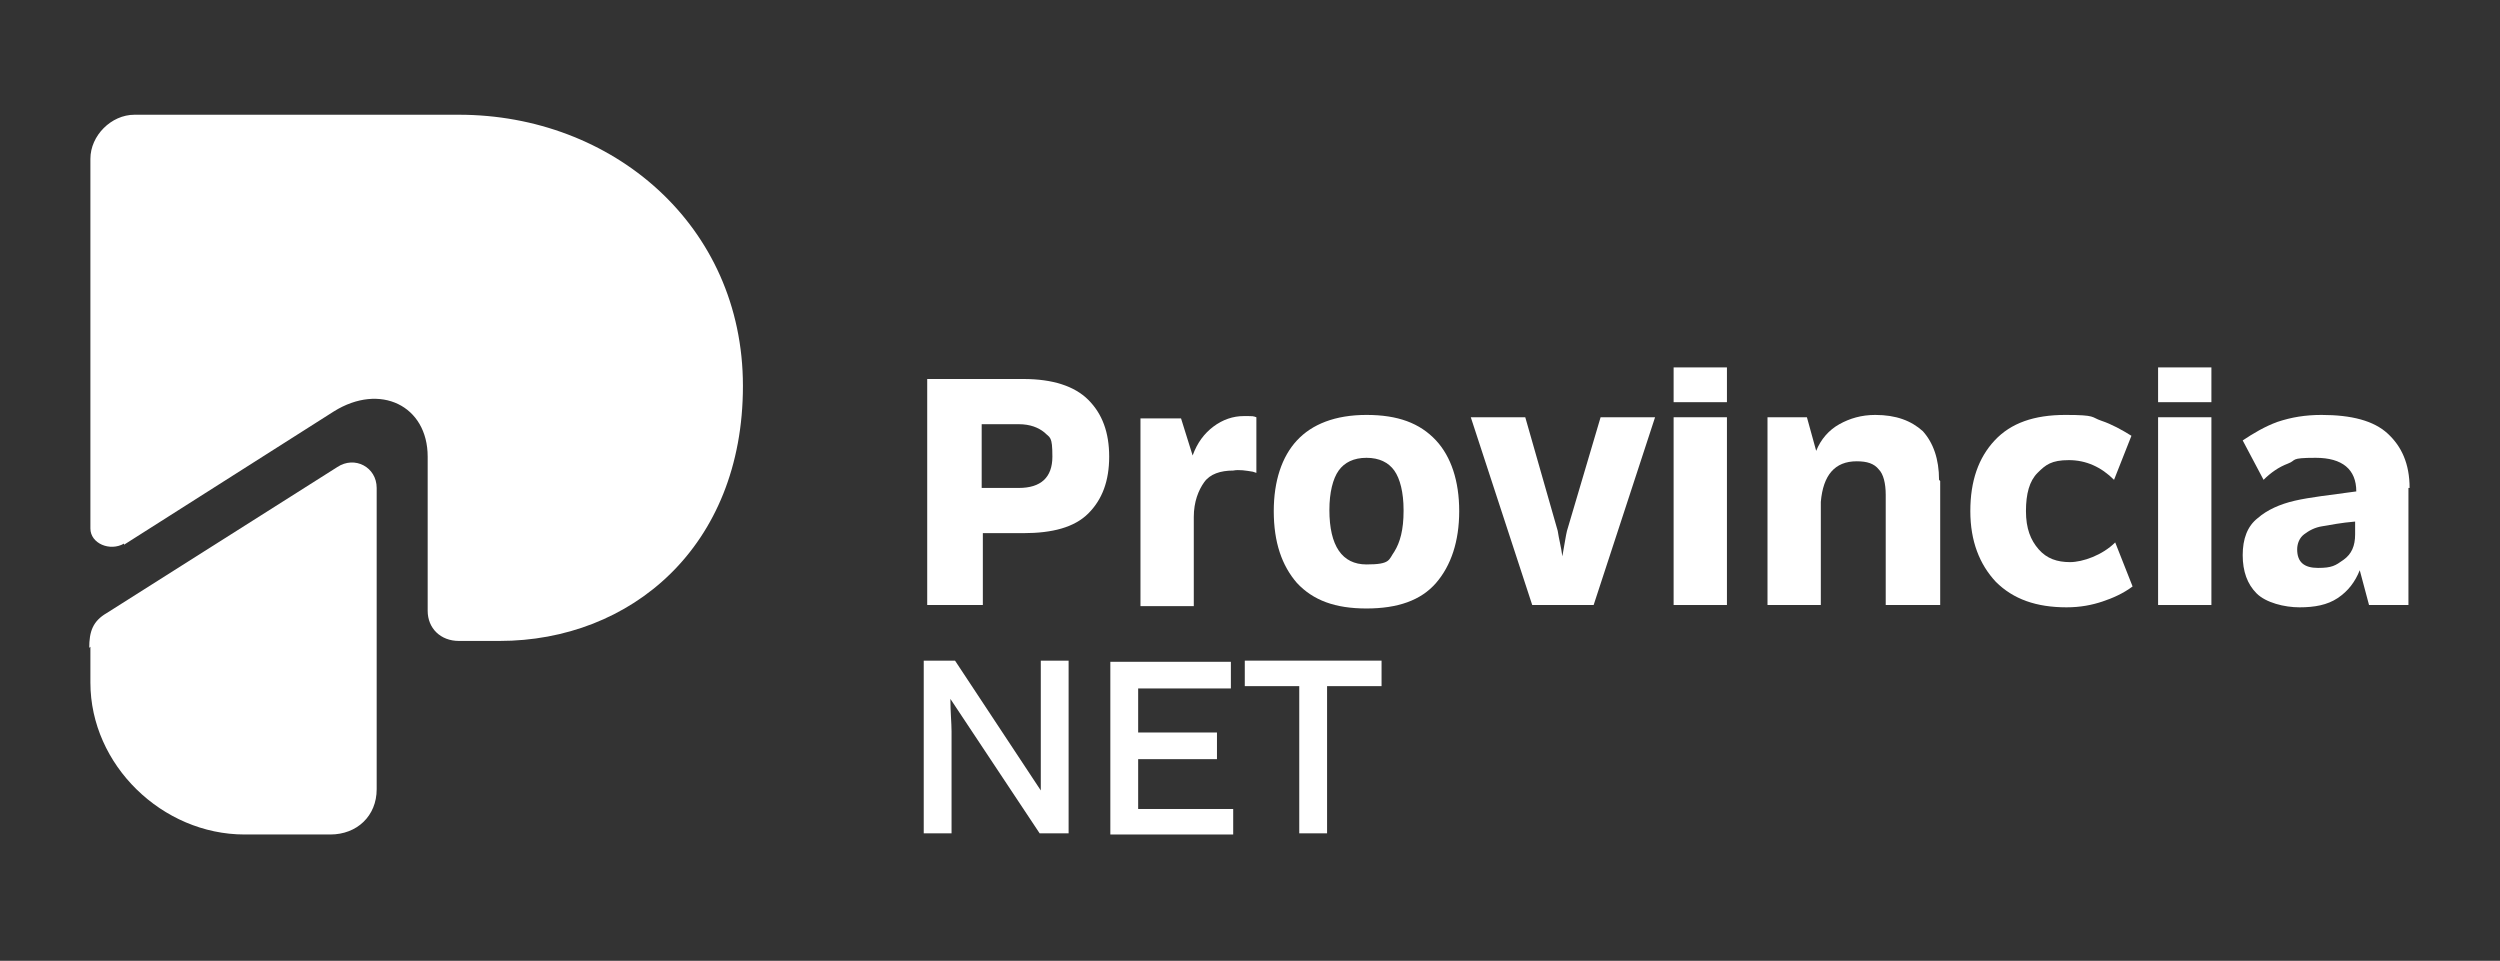<svg xmlns="http://www.w3.org/2000/svg" id="Capa_1" viewBox="0 0 215.7 82.9"><rect x="0" y="0" width="215.7" height="82.9" fill="#333333" stroke="none"/><defs><style> .st0 { fill: #fff; } </style></defs><g><path class="st0" d="M10.7,47l18.1-11.5c4-2.5,8.1-.5,8.1,3.9v13.3c0,1.5,1.1,2.6,2.7,2.6h3.5c11.3,0,21-8.1,21-22s-11.3-23.4-24.5-23.4H11.6c-2,0-3.8,1.8-3.8,3.8v31.9c0,1.3,1.7,2,2.9,1.3"></path><path class="st0" d="M7.8,55.8v3.1c0,7.1,6.2,13.1,13.3,13.1h7.4c2.3,0,4-1.6,4-3.9v-26c0-1.8-1.9-2.8-3.4-1.8l-19.9,12.6c-1.2.7-1.5,1.6-1.5,3"></path></g><g><path class="st0" d="M95.7,39.4c0,2.1-.6,3.7-1.8,4.9-1.2,1.2-3.1,1.7-5.6,1.7h-3.5v6.2h-4.8v-19.5h8.3c2.5,0,4.4.6,5.6,1.8,1.2,1.2,1.8,2.8,1.8,4.9ZM90.1,37.3c-.5-.4-1.2-.7-2.2-.7h-3.2v5.5h3.2c1.9,0,2.9-.9,2.9-2.7s-.2-1.6-.7-2.1Z"></path><path class="st0" d="M108.1,40.7c-.6-.1-1.2-.2-1.7-.1-1.1,0-2,.3-2.5,1s-.9,1.7-.9,3h0c0,0,0,7.7,0,7.7h-4.6v-16.2h3.5l1,3.2c.4-1.1,1-1.9,1.8-2.5.8-.6,1.7-.9,2.6-.9s.8,0,1.1.1v4.8Z"></path><path class="st0" d="M109.9,44.1c0-2.6.7-4.7,2-6.1,1.3-1.4,3.3-2.2,6-2.2s4.6.7,6,2.2c1.3,1.4,2,3.5,2,6.1s-.7,4.7-2,6.2c-1.3,1.5-3.3,2.2-6,2.2s-4.6-.7-6-2.2c-1.3-1.5-2-3.5-2-6.2ZM121.1,44c0-1.5-.3-2.7-.8-3.4-.5-.7-1.3-1.1-2.4-1.1s-1.9.4-2.4,1.1c-.5.7-.8,1.9-.8,3.4,0,3.1,1.1,4.7,3.2,4.7s1.9-.4,2.4-1.1c.5-.8.8-1.9.8-3.5Z"></path><path class="st0" d="M137.5,52.2h-5.3l-5.3-16.2h4.7l2.8,9.8c.1.7.3,1.4.4,2.2.2-1.1.3-1.8.4-2.2l2.9-9.8h4.7l-5.3,16.2Z"></path></g><g><path class="st0" d="M149,31.7v3h-4.6v-3h4.6ZM149,36v16.2h-4.6v-16.2h4.6Z"></path><path class="st0" d="M167.4,41.5v10.7h-4.7v-9.5c0-1-.2-1.8-.6-2.2-.4-.5-1-.7-1.9-.7-1.9,0-2.9,1.2-3.1,3.5v8.9h-4.6v-16.2h3.4l.8,2.9c.4-1,1.1-1.8,2-2.3.9-.5,1.9-.8,3.1-.8,1.8,0,3.1.5,4.1,1.4.9,1,1.4,2.4,1.4,4.2Z"></path></g><g><path class="st0" d="M170,44.1c0-2.6.7-4.6,2.1-6.1,1.4-1.5,3.4-2.2,6.1-2.2s2.2.2,3.1.5c.9.3,1.8.8,2.6,1.3l-1.5,3.8c-1.1-1.1-2.4-1.7-3.9-1.7s-2,.4-2.7,1.1c-.7.7-1,1.8-1,3.3s.4,2.5,1.1,3.3,1.6,1.1,2.7,1.1,2.8-.6,3.9-1.7l1.5,3.8c-.8.6-1.7,1-2.6,1.3-.9.3-1.9.5-3.1.5-2.6,0-4.6-.7-6.1-2.2-1.4-1.5-2.2-3.5-2.2-6.1Z"></path><path class="st0" d="M190.8,31.7v3h-4.6v-3h4.6ZM190.8,36v16.2h-4.6v-16.2h4.6Z"></path><path class="st0" d="M207.8,42.1v10.1h-3.4l-.8-3c-.4,1-1,1.8-1.9,2.4s-2,.8-3.3.8-2.9-.4-3.7-1.2-1.2-1.9-1.2-3.3.4-2.5,1.3-3.2c.8-.7,1.9-1.2,3.2-1.5,1.3-.3,3.1-.5,5.3-.8h0c0-1.9-1.2-2.9-3.5-2.9s-1.6.2-2.4.5-1.5.8-2.1,1.4l-1.8-3.4c.9-.6,1.9-1.2,3-1.6,1.2-.4,2.4-.6,3.8-.6,2.6,0,4.5.5,5.7,1.6,1.2,1.1,1.9,2.6,1.9,4.7ZM203.2,46.1v-1.1c-1.2.1-2.2.3-2.8.4-.7.1-1.2.4-1.6.7-.4.3-.6.8-.6,1.3,0,1.1.6,1.6,1.8,1.6s1.5-.2,2.2-.7,1-1.2,1-2.2Z"></path></g><g><path class="st0" d="M92.1,71.9h-2.4l-7.7-11.6c0,1.1.1,2.1.1,2.8v8.8h-2.4v-14.9h2.7l7.4,11.2c0-.1,0-.5,0-1,0-.6,0-1.2,0-1.9v-8.3h2.4v14.9Z"></path><path class="st0" d="M106.4,69.7v2.3h-10.6v-14.9h10.4v2.3h-8v3.8h6.8v2.3h-6.8v4.3h8.2Z"></path><path class="st0" d="M119.2,59.2h-4.7v12.7h-2.4v-12.7h-4.7v-2.2h11.8v2.2Z"></path></g></svg>